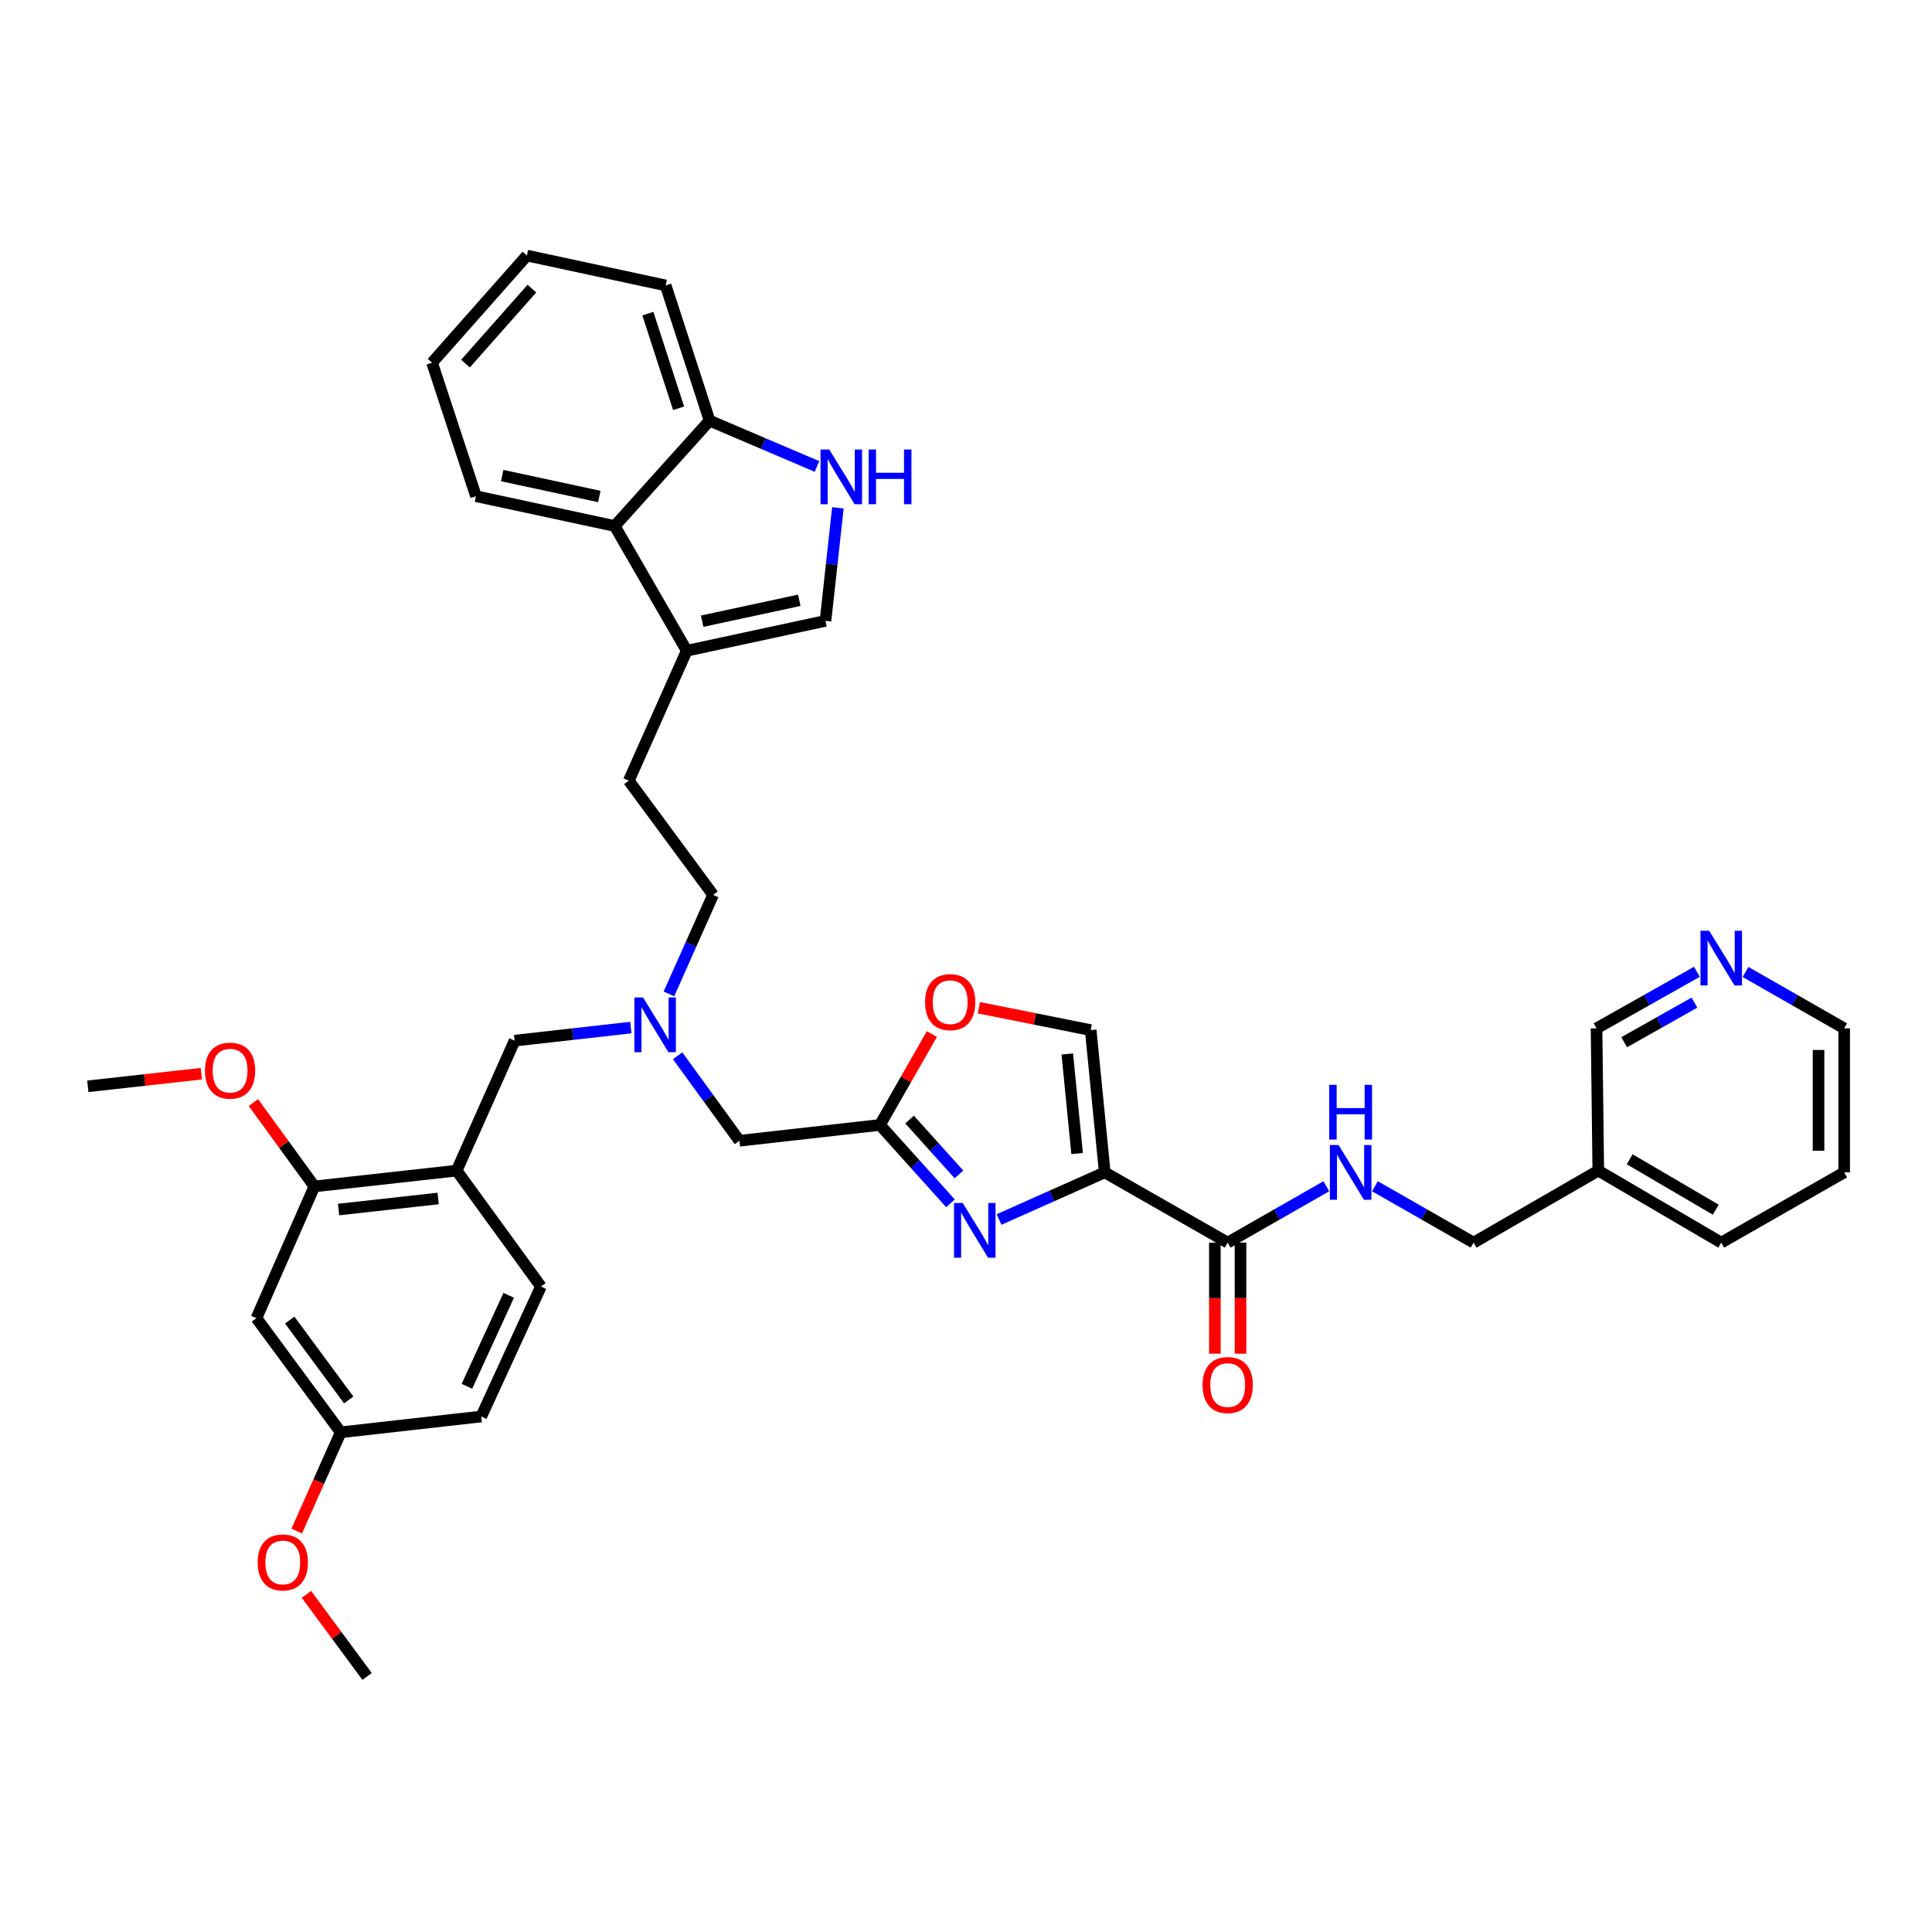 <?xml version='1.0' encoding='iso-8859-1'?>
<svg version='1.1' baseProfile='full'
              xmlns='http://www.w3.org/2000/svg'
                      xmlns:rdkit='http://www.rdkit.org/xml'
                      xmlns:xlink='http://www.w3.org/1999/xlink'
                  xml:space='preserve'
width='1000px' height='1000px' viewBox='0 0 1000 1000'>
<!-- END OF HEADER -->
<rect style='opacity:1.0;fill:#FFFFFF;stroke:none' width='1000' height='1000' x='0' y='0'> </rect>
<path class='bond-0' d='M 954.545,606.819 L 954.545,532.276' style='fill:none;fill-rule:evenodd;stroke:#000000;stroke-width:6px;stroke-linecap:butt;stroke-linejoin:miter;stroke-opacity:1' />
<path class='bond-0' d='M 941.272,595.638 L 941.272,543.457' style='fill:none;fill-rule:evenodd;stroke:#000000;stroke-width:6px;stroke-linecap:butt;stroke-linejoin:miter;stroke-opacity:1' />
<path class='bond-1' d='M 954.545,606.819 L 890.908,643.18' style='fill:none;fill-rule:evenodd;stroke:#000000;stroke-width:6px;stroke-linecap:butt;stroke-linejoin:miter;stroke-opacity:1' />
<path class='bond-2' d='M 628.816,643.18 L 628.816,671.918' style='fill:none;fill-rule:evenodd;stroke:#000000;stroke-width:6px;stroke-linecap:butt;stroke-linejoin:miter;stroke-opacity:1' />
<path class='bond-2' d='M 628.816,671.918 L 628.816,700.656' style='fill:none;fill-rule:evenodd;stroke:#FF0000;stroke-width:6px;stroke-linecap:butt;stroke-linejoin:miter;stroke-opacity:1' />
<path class='bond-2' d='M 642.089,643.18 L 642.089,671.918' style='fill:none;fill-rule:evenodd;stroke:#000000;stroke-width:6px;stroke-linecap:butt;stroke-linejoin:miter;stroke-opacity:1' />
<path class='bond-2' d='M 642.089,671.918 L 642.089,700.656' style='fill:none;fill-rule:evenodd;stroke:#FF0000;stroke-width:6px;stroke-linecap:butt;stroke-linejoin:miter;stroke-opacity:1' />
<path class='bond-3' d='M 635.452,643.18 L 660.985,628.591' style='fill:none;fill-rule:evenodd;stroke:#000000;stroke-width:6px;stroke-linecap:butt;stroke-linejoin:miter;stroke-opacity:1' />
<path class='bond-3' d='M 660.985,628.591 L 686.517,614.003' style='fill:none;fill-rule:evenodd;stroke:#0000FF;stroke-width:6px;stroke-linecap:butt;stroke-linejoin:miter;stroke-opacity:1' />
<path class='bond-4' d='M 635.452,643.18 L 571.815,606.819' style='fill:none;fill-rule:evenodd;stroke:#000000;stroke-width:6px;stroke-linecap:butt;stroke-linejoin:miter;stroke-opacity:1' />
<path class='bond-5' d='M 711.662,614.003 L 737.194,628.591' style='fill:none;fill-rule:evenodd;stroke:#0000FF;stroke-width:6px;stroke-linecap:butt;stroke-linejoin:miter;stroke-opacity:1' />
<path class='bond-5' d='M 737.194,628.591 L 762.727,643.18' style='fill:none;fill-rule:evenodd;stroke:#000000;stroke-width:6px;stroke-linecap:butt;stroke-linejoin:miter;stroke-opacity:1' />
<path class='bond-6' d='M 954.545,532.276 L 929.013,517.684' style='fill:none;fill-rule:evenodd;stroke:#000000;stroke-width:6px;stroke-linecap:butt;stroke-linejoin:miter;stroke-opacity:1' />
<path class='bond-6' d='M 929.013,517.684 L 903.481,503.093' style='fill:none;fill-rule:evenodd;stroke:#0000FF;stroke-width:6px;stroke-linecap:butt;stroke-linejoin:miter;stroke-opacity:1' />
<path class='bond-7' d='M 350.738,546.469 L 366.731,568.463' style='fill:none;fill-rule:evenodd;stroke:#0000FF;stroke-width:6px;stroke-linecap:butt;stroke-linejoin:miter;stroke-opacity:1' />
<path class='bond-7' d='M 366.731,568.463 L 382.725,590.456' style='fill:none;fill-rule:evenodd;stroke:#000000;stroke-width:6px;stroke-linecap:butt;stroke-linejoin:miter;stroke-opacity:1' />
<path class='bond-8' d='M 326.523,531.869 L 296.443,535.254' style='fill:none;fill-rule:evenodd;stroke:#0000FF;stroke-width:6px;stroke-linecap:butt;stroke-linejoin:miter;stroke-opacity:1' />
<path class='bond-8' d='M 296.443,535.254 L 266.364,538.64' style='fill:none;fill-rule:evenodd;stroke:#000000;stroke-width:6px;stroke-linecap:butt;stroke-linejoin:miter;stroke-opacity:1' />
<path class='bond-9' d='M 346.228,514.453 L 357.659,488.817' style='fill:none;fill-rule:evenodd;stroke:#0000FF;stroke-width:6px;stroke-linecap:butt;stroke-linejoin:miter;stroke-opacity:1' />
<path class='bond-9' d='M 357.659,488.817 L 369.09,463.182' style='fill:none;fill-rule:evenodd;stroke:#000000;stroke-width:6px;stroke-linecap:butt;stroke-linejoin:miter;stroke-opacity:1' />
<path class='bond-10' d='M 382.725,590.456 L 455.454,582.271' style='fill:none;fill-rule:evenodd;stroke:#000000;stroke-width:6px;stroke-linecap:butt;stroke-linejoin:miter;stroke-opacity:1' />
<path class='bond-11' d='M 266.364,538.64 L 236.366,605.912' style='fill:none;fill-rule:evenodd;stroke:#000000;stroke-width:6px;stroke-linecap:butt;stroke-linejoin:miter;stroke-opacity:1' />
<path class='bond-12' d='M 517.124,631.206 L 544.469,619.013' style='fill:none;fill-rule:evenodd;stroke:#0000FF;stroke-width:6px;stroke-linecap:butt;stroke-linejoin:miter;stroke-opacity:1' />
<path class='bond-12' d='M 544.469,619.013 L 571.815,606.819' style='fill:none;fill-rule:evenodd;stroke:#000000;stroke-width:6px;stroke-linecap:butt;stroke-linejoin:miter;stroke-opacity:1' />
<path class='bond-13' d='M 491.968,622.844 L 473.711,602.558' style='fill:none;fill-rule:evenodd;stroke:#0000FF;stroke-width:6px;stroke-linecap:butt;stroke-linejoin:miter;stroke-opacity:1' />
<path class='bond-13' d='M 473.711,602.558 L 455.454,582.271' style='fill:none;fill-rule:evenodd;stroke:#000000;stroke-width:6px;stroke-linecap:butt;stroke-linejoin:miter;stroke-opacity:1' />
<path class='bond-13' d='M 496.357,607.879 L 483.577,593.679' style='fill:none;fill-rule:evenodd;stroke:#0000FF;stroke-width:6px;stroke-linecap:butt;stroke-linejoin:miter;stroke-opacity:1' />
<path class='bond-13' d='M 483.577,593.679 L 470.797,579.478' style='fill:none;fill-rule:evenodd;stroke:#000000;stroke-width:6px;stroke-linecap:butt;stroke-linejoin:miter;stroke-opacity:1' />
<path class='bond-14' d='M 571.815,606.819 L 564.544,533.183' style='fill:none;fill-rule:evenodd;stroke:#000000;stroke-width:6px;stroke-linecap:butt;stroke-linejoin:miter;stroke-opacity:1' />
<path class='bond-14' d='M 557.515,597.078 L 552.426,545.532' style='fill:none;fill-rule:evenodd;stroke:#000000;stroke-width:6px;stroke-linecap:butt;stroke-linejoin:miter;stroke-opacity:1' />
<path class='bond-15' d='M 564.544,533.183 L 535.607,527.394' style='fill:none;fill-rule:evenodd;stroke:#000000;stroke-width:6px;stroke-linecap:butt;stroke-linejoin:miter;stroke-opacity:1' />
<path class='bond-15' d='M 535.607,527.394 L 506.669,521.605' style='fill:none;fill-rule:evenodd;stroke:#FF0000;stroke-width:6px;stroke-linecap:butt;stroke-linejoin:miter;stroke-opacity:1' />
<path class='bond-16' d='M 162.73,614.09 L 236.366,605.912' style='fill:none;fill-rule:evenodd;stroke:#000000;stroke-width:6px;stroke-linecap:butt;stroke-linejoin:miter;stroke-opacity:1' />
<path class='bond-16' d='M 175.24,626.055 L 226.786,620.331' style='fill:none;fill-rule:evenodd;stroke:#000000;stroke-width:6px;stroke-linecap:butt;stroke-linejoin:miter;stroke-opacity:1' />
<path class='bond-17' d='M 162.73,614.09 L 132.725,682.269' style='fill:none;fill-rule:evenodd;stroke:#000000;stroke-width:6px;stroke-linecap:butt;stroke-linejoin:miter;stroke-opacity:1' />
<path class='bond-18' d='M 162.73,614.09 L 146.952,592.396' style='fill:none;fill-rule:evenodd;stroke:#000000;stroke-width:6px;stroke-linecap:butt;stroke-linejoin:miter;stroke-opacity:1' />
<path class='bond-18' d='M 146.952,592.396 L 131.175,570.703' style='fill:none;fill-rule:evenodd;stroke:#FF0000;stroke-width:6px;stroke-linecap:butt;stroke-linejoin:miter;stroke-opacity:1' />
<path class='bond-19' d='M 236.366,605.912 L 279.998,665.907' style='fill:none;fill-rule:evenodd;stroke:#000000;stroke-width:6px;stroke-linecap:butt;stroke-linejoin:miter;stroke-opacity:1' />
<path class='bond-20' d='M 223.639,187.728 L 272.727,132.276' style='fill:none;fill-rule:evenodd;stroke:#000000;stroke-width:6px;stroke-linecap:butt;stroke-linejoin:miter;stroke-opacity:1' />
<path class='bond-20' d='M 240.941,188.208 L 275.302,149.391' style='fill:none;fill-rule:evenodd;stroke:#000000;stroke-width:6px;stroke-linecap:butt;stroke-linejoin:miter;stroke-opacity:1' />
<path class='bond-21' d='M 223.639,187.728 L 246.365,256.822' style='fill:none;fill-rule:evenodd;stroke:#000000;stroke-width:6px;stroke-linecap:butt;stroke-linejoin:miter;stroke-opacity:1' />
<path class='bond-22' d='M 272.727,132.276 L 344.542,147.731' style='fill:none;fill-rule:evenodd;stroke:#000000;stroke-width:6px;stroke-linecap:butt;stroke-linejoin:miter;stroke-opacity:1' />
<path class='bond-23' d='M 344.542,147.731 L 367.276,217.725' style='fill:none;fill-rule:evenodd;stroke:#000000;stroke-width:6px;stroke-linecap:butt;stroke-linejoin:miter;stroke-opacity:1' />
<path class='bond-23' d='M 335.328,162.331 L 351.242,211.326' style='fill:none;fill-rule:evenodd;stroke:#000000;stroke-width:6px;stroke-linecap:butt;stroke-linejoin:miter;stroke-opacity:1' />
<path class='bond-24' d='M 246.365,256.822 L 318.18,272.27' style='fill:none;fill-rule:evenodd;stroke:#000000;stroke-width:6px;stroke-linecap:butt;stroke-linejoin:miter;stroke-opacity:1' />
<path class='bond-24' d='M 259.929,246.163 L 310.199,256.977' style='fill:none;fill-rule:evenodd;stroke:#000000;stroke-width:6px;stroke-linecap:butt;stroke-linejoin:miter;stroke-opacity:1' />
<path class='bond-25' d='M 433.695,262.85 L 430.483,292.108' style='fill:none;fill-rule:evenodd;stroke:#0000FF;stroke-width:6px;stroke-linecap:butt;stroke-linejoin:miter;stroke-opacity:1' />
<path class='bond-25' d='M 430.483,292.108 L 427.271,321.366' style='fill:none;fill-rule:evenodd;stroke:#000000;stroke-width:6px;stroke-linecap:butt;stroke-linejoin:miter;stroke-opacity:1' />
<path class='bond-26' d='M 422.863,241.442 L 395.069,229.583' style='fill:none;fill-rule:evenodd;stroke:#0000FF;stroke-width:6px;stroke-linecap:butt;stroke-linejoin:miter;stroke-opacity:1' />
<path class='bond-26' d='M 395.069,229.583 L 367.276,217.725' style='fill:none;fill-rule:evenodd;stroke:#000000;stroke-width:6px;stroke-linecap:butt;stroke-linejoin:miter;stroke-opacity:1' />
<path class='bond-27' d='M 427.271,321.366 L 355.456,336.822' style='fill:none;fill-rule:evenodd;stroke:#000000;stroke-width:6px;stroke-linecap:butt;stroke-linejoin:miter;stroke-opacity:1' />
<path class='bond-27' d='M 413.706,310.708 L 363.435,321.527' style='fill:none;fill-rule:evenodd;stroke:#000000;stroke-width:6px;stroke-linecap:butt;stroke-linejoin:miter;stroke-opacity:1' />
<path class='bond-28' d='M 355.456,336.822 L 318.18,272.27' style='fill:none;fill-rule:evenodd;stroke:#000000;stroke-width:6px;stroke-linecap:butt;stroke-linejoin:miter;stroke-opacity:1' />
<path class='bond-29' d='M 355.456,336.822 L 325.458,404.094' style='fill:none;fill-rule:evenodd;stroke:#000000;stroke-width:6px;stroke-linecap:butt;stroke-linejoin:miter;stroke-opacity:1' />
<path class='bond-30' d='M 318.18,272.27 L 367.276,217.725' style='fill:none;fill-rule:evenodd;stroke:#000000;stroke-width:6px;stroke-linecap:butt;stroke-linejoin:miter;stroke-opacity:1' />
<path class='bond-31' d='M 325.458,404.094 L 369.09,463.182' style='fill:none;fill-rule:evenodd;stroke:#000000;stroke-width:6px;stroke-linecap:butt;stroke-linejoin:miter;stroke-opacity:1' />
<path class='bond-32' d='M 132.725,682.269 L 176.364,741.364' style='fill:none;fill-rule:evenodd;stroke:#000000;stroke-width:6px;stroke-linecap:butt;stroke-linejoin:miter;stroke-opacity:1' />
<path class='bond-32' d='M 149.949,683.249 L 180.496,724.615' style='fill:none;fill-rule:evenodd;stroke:#000000;stroke-width:6px;stroke-linecap:butt;stroke-linejoin:miter;stroke-opacity:1' />
<path class='bond-33' d='M 279.998,665.907 L 249.094,733.179' style='fill:none;fill-rule:evenodd;stroke:#000000;stroke-width:6px;stroke-linecap:butt;stroke-linejoin:miter;stroke-opacity:1' />
<path class='bond-33' d='M 263.301,670.457 L 241.668,717.548' style='fill:none;fill-rule:evenodd;stroke:#000000;stroke-width:6px;stroke-linecap:butt;stroke-linejoin:miter;stroke-opacity:1' />
<path class='bond-34' d='M 176.364,741.364 L 249.094,733.179' style='fill:none;fill-rule:evenodd;stroke:#000000;stroke-width:6px;stroke-linecap:butt;stroke-linejoin:miter;stroke-opacity:1' />
<path class='bond-35' d='M 176.364,741.364 L 164.969,766.92' style='fill:none;fill-rule:evenodd;stroke:#000000;stroke-width:6px;stroke-linecap:butt;stroke-linejoin:miter;stroke-opacity:1' />
<path class='bond-35' d='M 164.969,766.92 L 153.574,792.476' style='fill:none;fill-rule:evenodd;stroke:#FF0000;stroke-width:6px;stroke-linecap:butt;stroke-linejoin:miter;stroke-opacity:1' />
<path class='bond-36' d='M 104.239,555.739 L 74.847,559.006' style='fill:none;fill-rule:evenodd;stroke:#FF0000;stroke-width:6px;stroke-linecap:butt;stroke-linejoin:miter;stroke-opacity:1' />
<path class='bond-36' d='M 74.847,559.006 L 45.455,562.273' style='fill:none;fill-rule:evenodd;stroke:#000000;stroke-width:6px;stroke-linecap:butt;stroke-linejoin:miter;stroke-opacity:1' />
<path class='bond-37' d='M 158.622,825.233 L 174.311,846.479' style='fill:none;fill-rule:evenodd;stroke:#FF0000;stroke-width:6px;stroke-linecap:butt;stroke-linejoin:miter;stroke-opacity:1' />
<path class='bond-37' d='M 174.311,846.479 L 189.999,867.724' style='fill:none;fill-rule:evenodd;stroke:#000000;stroke-width:6px;stroke-linecap:butt;stroke-linejoin:miter;stroke-opacity:1' />
<path class='bond-38' d='M 482.334,535.226 L 468.894,558.749' style='fill:none;fill-rule:evenodd;stroke:#FF0000;stroke-width:6px;stroke-linecap:butt;stroke-linejoin:miter;stroke-opacity:1' />
<path class='bond-38' d='M 468.894,558.749 L 455.454,582.271' style='fill:none;fill-rule:evenodd;stroke:#000000;stroke-width:6px;stroke-linecap:butt;stroke-linejoin:miter;stroke-opacity:1' />
<path class='bond-39' d='M 878.316,503.003 L 852.34,517.639' style='fill:none;fill-rule:evenodd;stroke:#0000FF;stroke-width:6px;stroke-linecap:butt;stroke-linejoin:miter;stroke-opacity:1' />
<path class='bond-39' d='M 852.34,517.639 L 826.364,532.276' style='fill:none;fill-rule:evenodd;stroke:#000000;stroke-width:6px;stroke-linecap:butt;stroke-linejoin:miter;stroke-opacity:1' />
<path class='bond-39' d='M 877.039,518.957 L 858.856,529.203' style='fill:none;fill-rule:evenodd;stroke:#0000FF;stroke-width:6px;stroke-linecap:butt;stroke-linejoin:miter;stroke-opacity:1' />
<path class='bond-39' d='M 858.856,529.203 L 840.673,539.449' style='fill:none;fill-rule:evenodd;stroke:#000000;stroke-width:6px;stroke-linecap:butt;stroke-linejoin:miter;stroke-opacity:1' />
<path class='bond-40' d='M 826.364,532.276 L 827.271,605.912' style='fill:none;fill-rule:evenodd;stroke:#000000;stroke-width:6px;stroke-linecap:butt;stroke-linejoin:miter;stroke-opacity:1' />
<path class='bond-41' d='M 827.271,605.912 L 890.908,643.18' style='fill:none;fill-rule:evenodd;stroke:#000000;stroke-width:6px;stroke-linecap:butt;stroke-linejoin:miter;stroke-opacity:1' />
<path class='bond-41' d='M 843.524,600.049 L 888.07,626.136' style='fill:none;fill-rule:evenodd;stroke:#000000;stroke-width:6px;stroke-linecap:butt;stroke-linejoin:miter;stroke-opacity:1' />
<path class='bond-42' d='M 827.271,605.912 L 762.727,643.18' style='fill:none;fill-rule:evenodd;stroke:#000000;stroke-width:6px;stroke-linecap:butt;stroke-linejoin:miter;stroke-opacity:1' />
<path  class='atom-2' d='M 622.452 716.896
Q 622.452 710.096, 625.812 706.296
Q 629.172 702.496, 635.452 702.496
Q 641.732 702.496, 645.092 706.296
Q 648.452 710.096, 648.452 716.896
Q 648.452 723.776, 645.052 727.696
Q 641.652 731.576, 635.452 731.576
Q 629.212 731.576, 625.812 727.696
Q 622.452 723.816, 622.452 716.896
M 635.452 728.376
Q 639.772 728.376, 642.092 725.496
Q 644.452 722.576, 644.452 716.896
Q 644.452 711.336, 642.092 708.536
Q 639.772 705.696, 635.452 705.696
Q 631.132 705.696, 628.772 708.496
Q 626.452 711.296, 626.452 716.896
Q 626.452 722.616, 628.772 725.496
Q 631.132 728.376, 635.452 728.376
' fill='#FF0000'/>
<path  class='atom-3' d='M 692.829 592.659
L 702.109 607.659
Q 703.029 609.139, 704.509 611.819
Q 705.989 614.499, 706.069 614.659
L 706.069 592.659
L 709.829 592.659
L 709.829 620.979
L 705.949 620.979
L 695.989 604.579
Q 694.829 602.659, 693.589 600.459
Q 692.389 598.259, 692.029 597.579
L 692.029 620.979
L 688.349 620.979
L 688.349 592.659
L 692.829 592.659
' fill='#0000FF'/>
<path  class='atom-3' d='M 688.009 561.507
L 691.849 561.507
L 691.849 573.547
L 706.329 573.547
L 706.329 561.507
L 710.169 561.507
L 710.169 589.827
L 706.329 589.827
L 706.329 576.747
L 691.849 576.747
L 691.849 589.827
L 688.009 589.827
L 688.009 561.507
' fill='#0000FF'/>
<path  class='atom-5' d='M 332.833 516.294
L 342.113 531.294
Q 343.033 532.774, 344.513 535.454
Q 345.993 538.134, 346.073 538.294
L 346.073 516.294
L 349.833 516.294
L 349.833 544.614
L 345.953 544.614
L 335.993 528.214
Q 334.833 526.294, 333.593 524.094
Q 332.393 521.894, 332.033 521.214
L 332.033 544.614
L 328.353 544.614
L 328.353 516.294
L 332.833 516.294
' fill='#0000FF'/>
<path  class='atom-8' d='M 498.282 622.656
L 507.562 637.656
Q 508.482 639.136, 509.962 641.816
Q 511.442 644.496, 511.522 644.656
L 511.522 622.656
L 515.282 622.656
L 515.282 650.976
L 511.402 650.976
L 501.442 634.576
Q 500.282 632.656, 499.042 630.456
Q 497.842 628.256, 497.482 627.576
L 497.482 650.976
L 493.802 650.976
L 493.802 622.656
L 498.282 622.656
' fill='#0000FF'/>
<path  class='atom-17' d='M 429.196 232.655
L 438.476 247.655
Q 439.396 249.135, 440.876 251.815
Q 442.356 254.495, 442.436 254.655
L 442.436 232.655
L 446.196 232.655
L 446.196 260.975
L 442.316 260.975
L 432.356 244.575
Q 431.196 242.655, 429.956 240.455
Q 428.756 238.255, 428.396 237.575
L 428.396 260.975
L 424.716 260.975
L 424.716 232.655
L 429.196 232.655
' fill='#0000FF'/>
<path  class='atom-17' d='M 449.596 232.655
L 453.436 232.655
L 453.436 244.695
L 467.916 244.695
L 467.916 232.655
L 471.756 232.655
L 471.756 260.975
L 467.916 260.975
L 467.916 247.895
L 453.436 247.895
L 453.436 260.975
L 449.596 260.975
L 449.596 232.655
' fill='#0000FF'/>
<path  class='atom-28' d='M 106.091 554.168
Q 106.091 547.368, 109.451 543.568
Q 112.811 539.768, 119.091 539.768
Q 125.371 539.768, 128.731 543.568
Q 132.091 547.368, 132.091 554.168
Q 132.091 561.048, 128.691 564.968
Q 125.291 568.848, 119.091 568.848
Q 112.851 568.848, 109.451 564.968
Q 106.091 561.088, 106.091 554.168
M 119.091 565.648
Q 123.411 565.648, 125.731 562.768
Q 128.091 559.848, 128.091 554.168
Q 128.091 548.608, 125.731 545.808
Q 123.411 542.968, 119.091 542.968
Q 114.771 542.968, 112.411 545.768
Q 110.091 548.568, 110.091 554.168
Q 110.091 559.888, 112.411 562.768
Q 114.771 565.648, 119.091 565.648
' fill='#FF0000'/>
<path  class='atom-29' d='M 133.367 808.717
Q 133.367 801.917, 136.727 798.117
Q 140.087 794.317, 146.367 794.317
Q 152.647 794.317, 156.007 798.117
Q 159.367 801.917, 159.367 808.717
Q 159.367 815.597, 155.967 819.517
Q 152.567 823.397, 146.367 823.397
Q 140.127 823.397, 136.727 819.517
Q 133.367 815.637, 133.367 808.717
M 146.367 820.197
Q 150.687 820.197, 153.007 817.317
Q 155.367 814.397, 155.367 808.717
Q 155.367 803.157, 153.007 800.357
Q 150.687 797.517, 146.367 797.517
Q 142.047 797.517, 139.687 800.317
Q 137.367 803.117, 137.367 808.717
Q 137.367 814.437, 139.687 817.317
Q 142.047 820.197, 146.367 820.197
' fill='#FF0000'/>
<path  class='atom-32' d='M 478.815 518.714
Q 478.815 511.914, 482.175 508.114
Q 485.535 504.314, 491.815 504.314
Q 498.095 504.314, 501.455 508.114
Q 504.815 511.914, 504.815 518.714
Q 504.815 525.594, 501.415 529.514
Q 498.015 533.394, 491.815 533.394
Q 485.575 533.394, 482.175 529.514
Q 478.815 525.634, 478.815 518.714
M 491.815 530.194
Q 496.135 530.194, 498.455 527.314
Q 500.815 524.394, 500.815 518.714
Q 500.815 513.154, 498.455 510.354
Q 496.135 507.514, 491.815 507.514
Q 487.495 507.514, 485.135 510.314
Q 482.815 513.114, 482.815 518.714
Q 482.815 524.434, 485.135 527.314
Q 487.495 530.194, 491.815 530.194
' fill='#FF0000'/>
<path  class='atom-34' d='M 884.648 481.747
L 893.928 496.747
Q 894.848 498.227, 896.328 500.907
Q 897.808 503.587, 897.888 503.747
L 897.888 481.747
L 901.648 481.747
L 901.648 510.067
L 897.768 510.067
L 887.808 493.667
Q 886.648 491.747, 885.408 489.547
Q 884.208 487.347, 883.848 486.667
L 883.848 510.067
L 880.168 510.067
L 880.168 481.747
L 884.648 481.747
' fill='#0000FF'/>
</svg>
